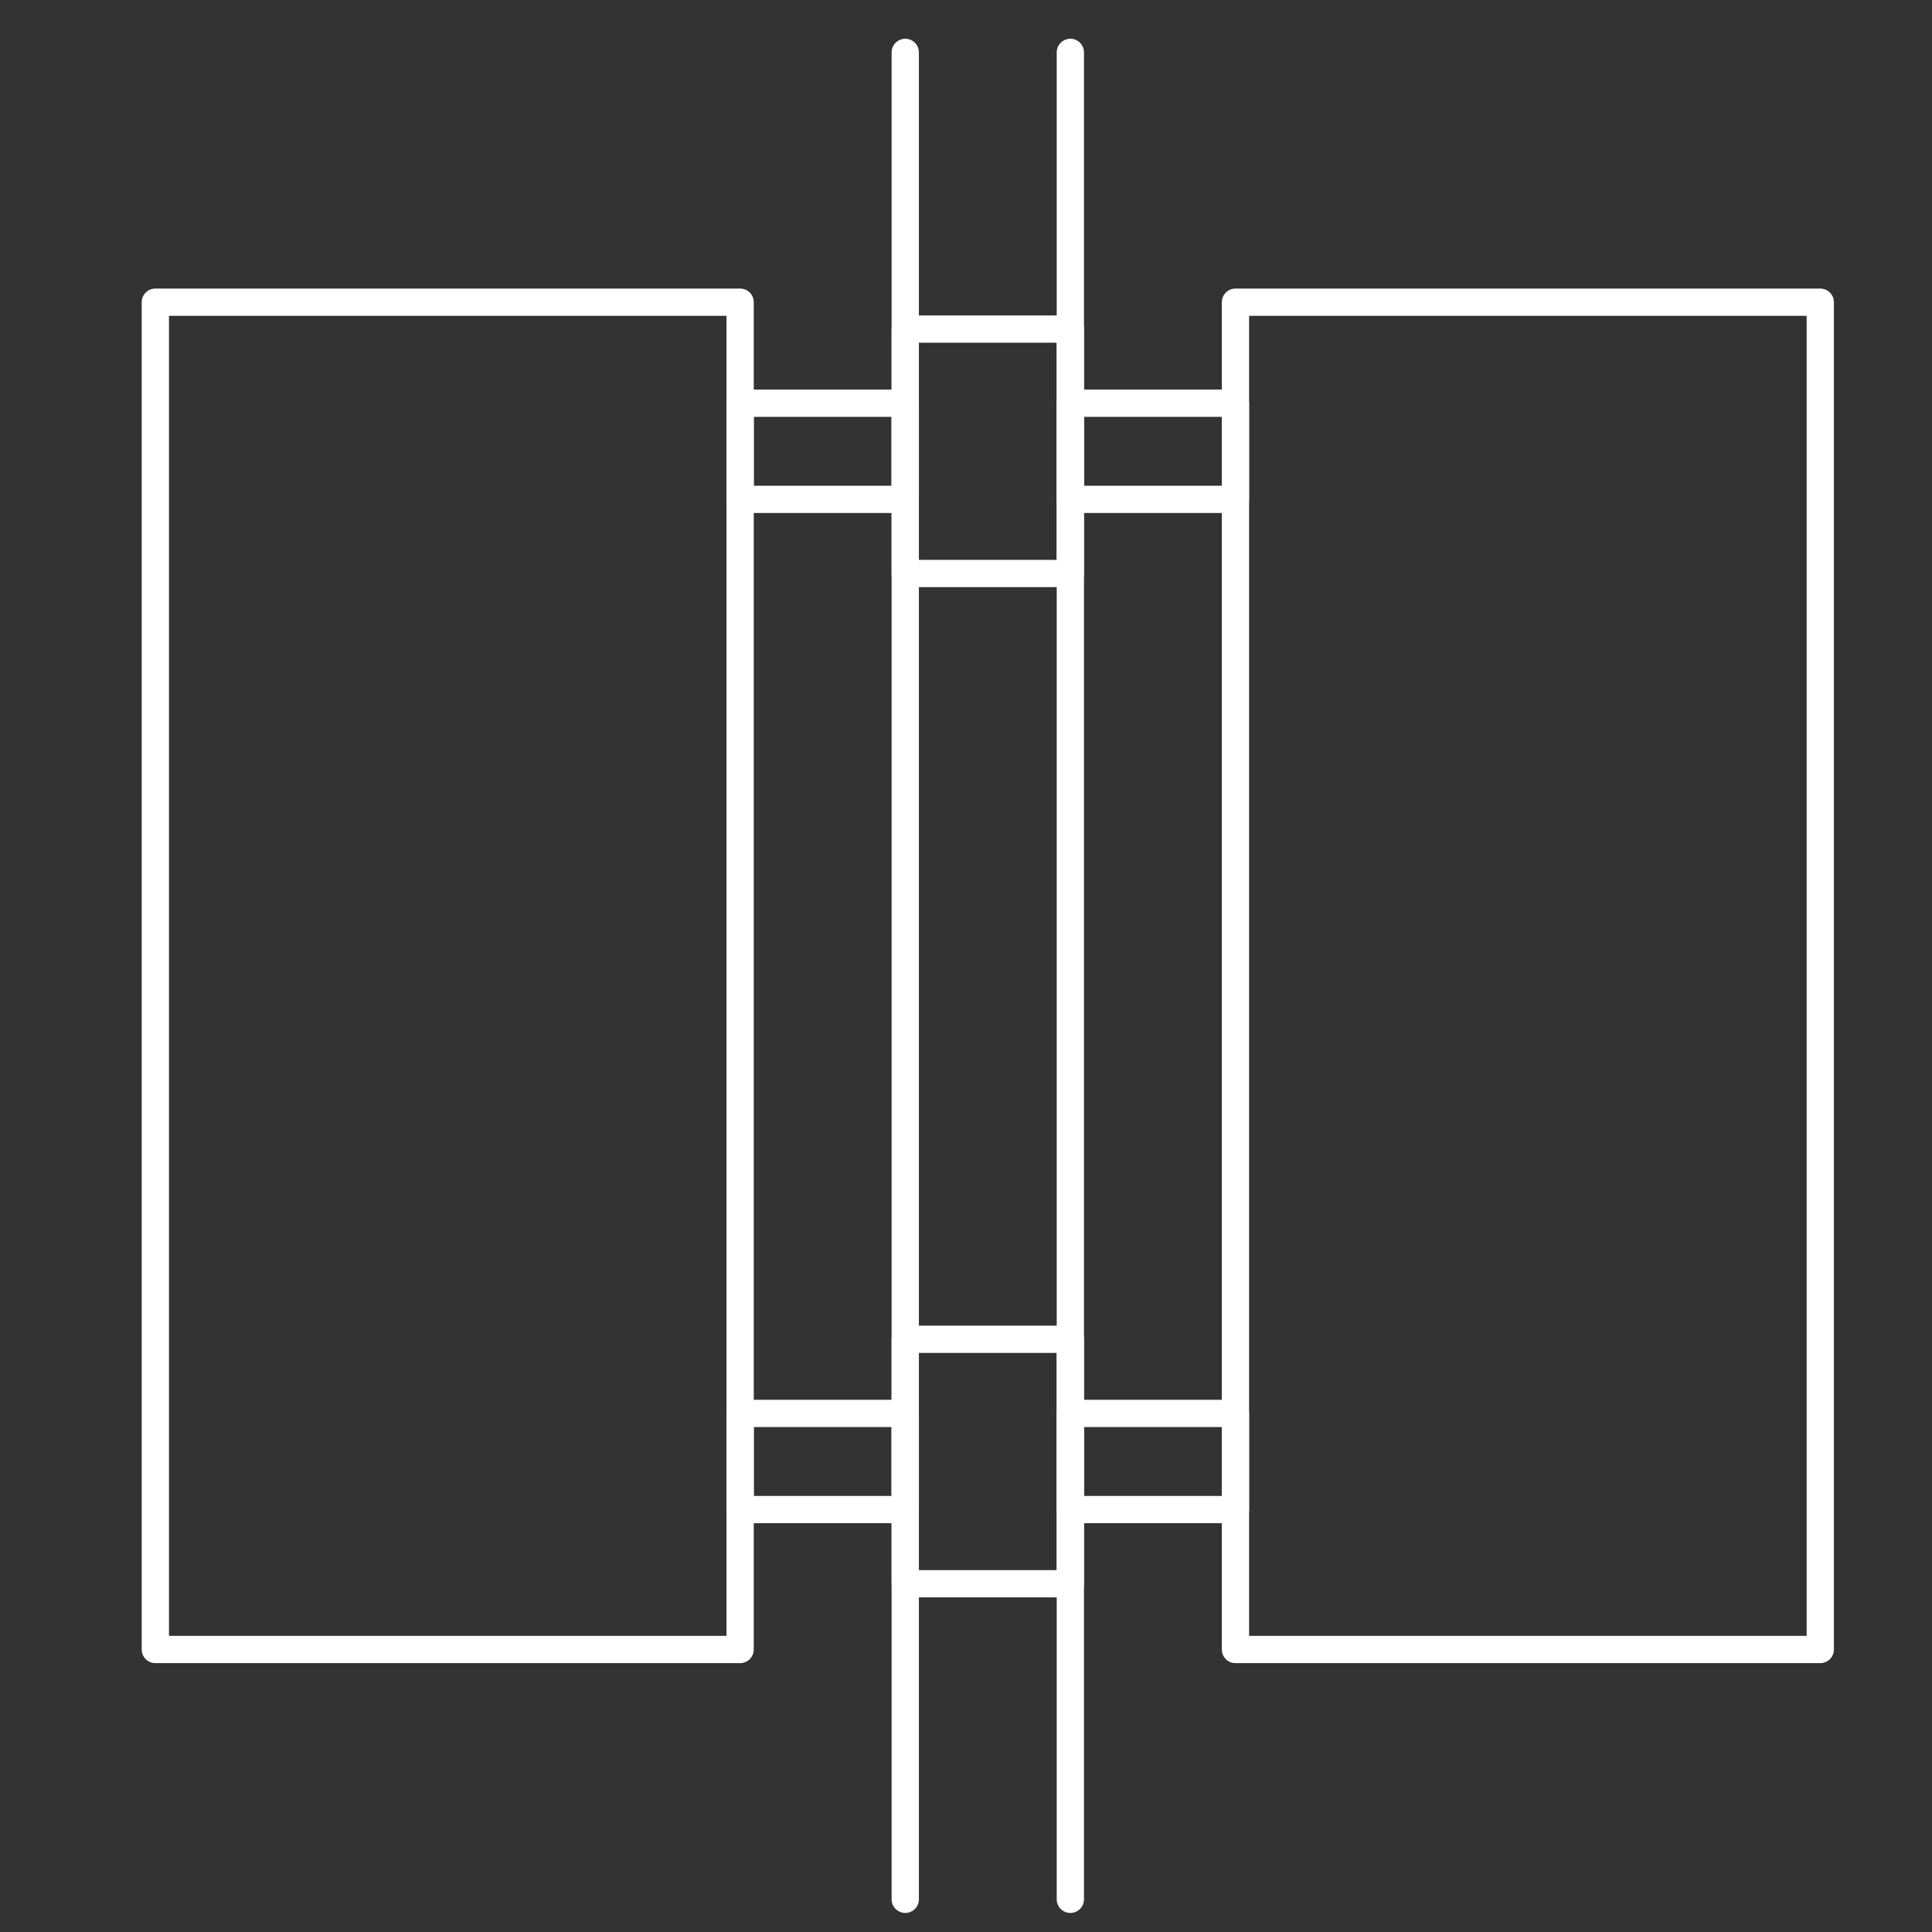 <svg version="1.1" id="Layer_1" xmlns="http://www.w3.org/2000/svg" xmlns:xlink="http://www.w3.org/1999/xlink" x="0px" y="0px"
	 width="141.73px" height="141.73px" viewBox="0 0 141.73 141.73" enable-background="new 0 0 141.73 141.73" xml:space="preserve">
<rect x="0" y="0" width="141.73" height="141.73" fill="#333333" stroke="none"/>
<g>
	
		<line fill="none" stroke="#FFFFFF" stroke-width="2" stroke-linecap="round" stroke-linejoin="round" stroke-miterlimit="10" x1="66.408" y1="139.333" x2="66.408" y2="3.843"/>
	
		<line fill="none" stroke="#FFFFFF" stroke-width="2" stroke-linecap="round" stroke-linejoin="round" stroke-miterlimit="10" x1="78.52" y1="3.843" x2="78.52" y2="139.333"/>
	
		<rect x="90.632" y="22.169" fill="none" stroke="#FFFFFF" stroke-width="2" stroke-linecap="round" stroke-linejoin="round" stroke-miterlimit="10" width="42.902" height="98.836"/>
	
		<rect x="11.395" y="22.169" fill="none" stroke="#FFFFFF" stroke-width="2" stroke-linecap="round" stroke-linejoin="round" stroke-miterlimit="10" width="42.9" height="98.836"/>
	
		<rect x="66.408" y="24.142" fill="none" stroke="#FFFFFF" stroke-width="2" stroke-linecap="round" stroke-linejoin="round" stroke-miterlimit="10" width="12.111" height="17.93"/>
	
		<rect x="78.52" y="29.58" fill="none" stroke="#FFFFFF" stroke-width="2" stroke-linecap="round" stroke-linejoin="round" stroke-miterlimit="10" width="12.111" height="7.052"/>
	
		<rect x="54.296" y="29.58" fill="none" stroke="#FFFFFF" stroke-width="2" stroke-linecap="round" stroke-linejoin="round" stroke-miterlimit="10" width="12.112" height="7.052"/>
	
		<rect x="78.52" y="103.689" fill="none" stroke="#FFFFFF" stroke-width="2" stroke-linecap="round" stroke-linejoin="round" stroke-miterlimit="10" width="12.111" height="7.052"/>
	
		<rect x="54.296" y="103.689" fill="none" stroke="#FFFFFF" stroke-width="2" stroke-linecap="round" stroke-linejoin="round" stroke-miterlimit="10" width="12.112" height="7.052"/>
	
		<rect x="66.408" y="98.25" fill="none" stroke="#FFFFFF" stroke-width="2" stroke-linecap="round" stroke-linejoin="round" stroke-miterlimit="10" width="12.111" height="17.932"/>
</g>
</svg>
